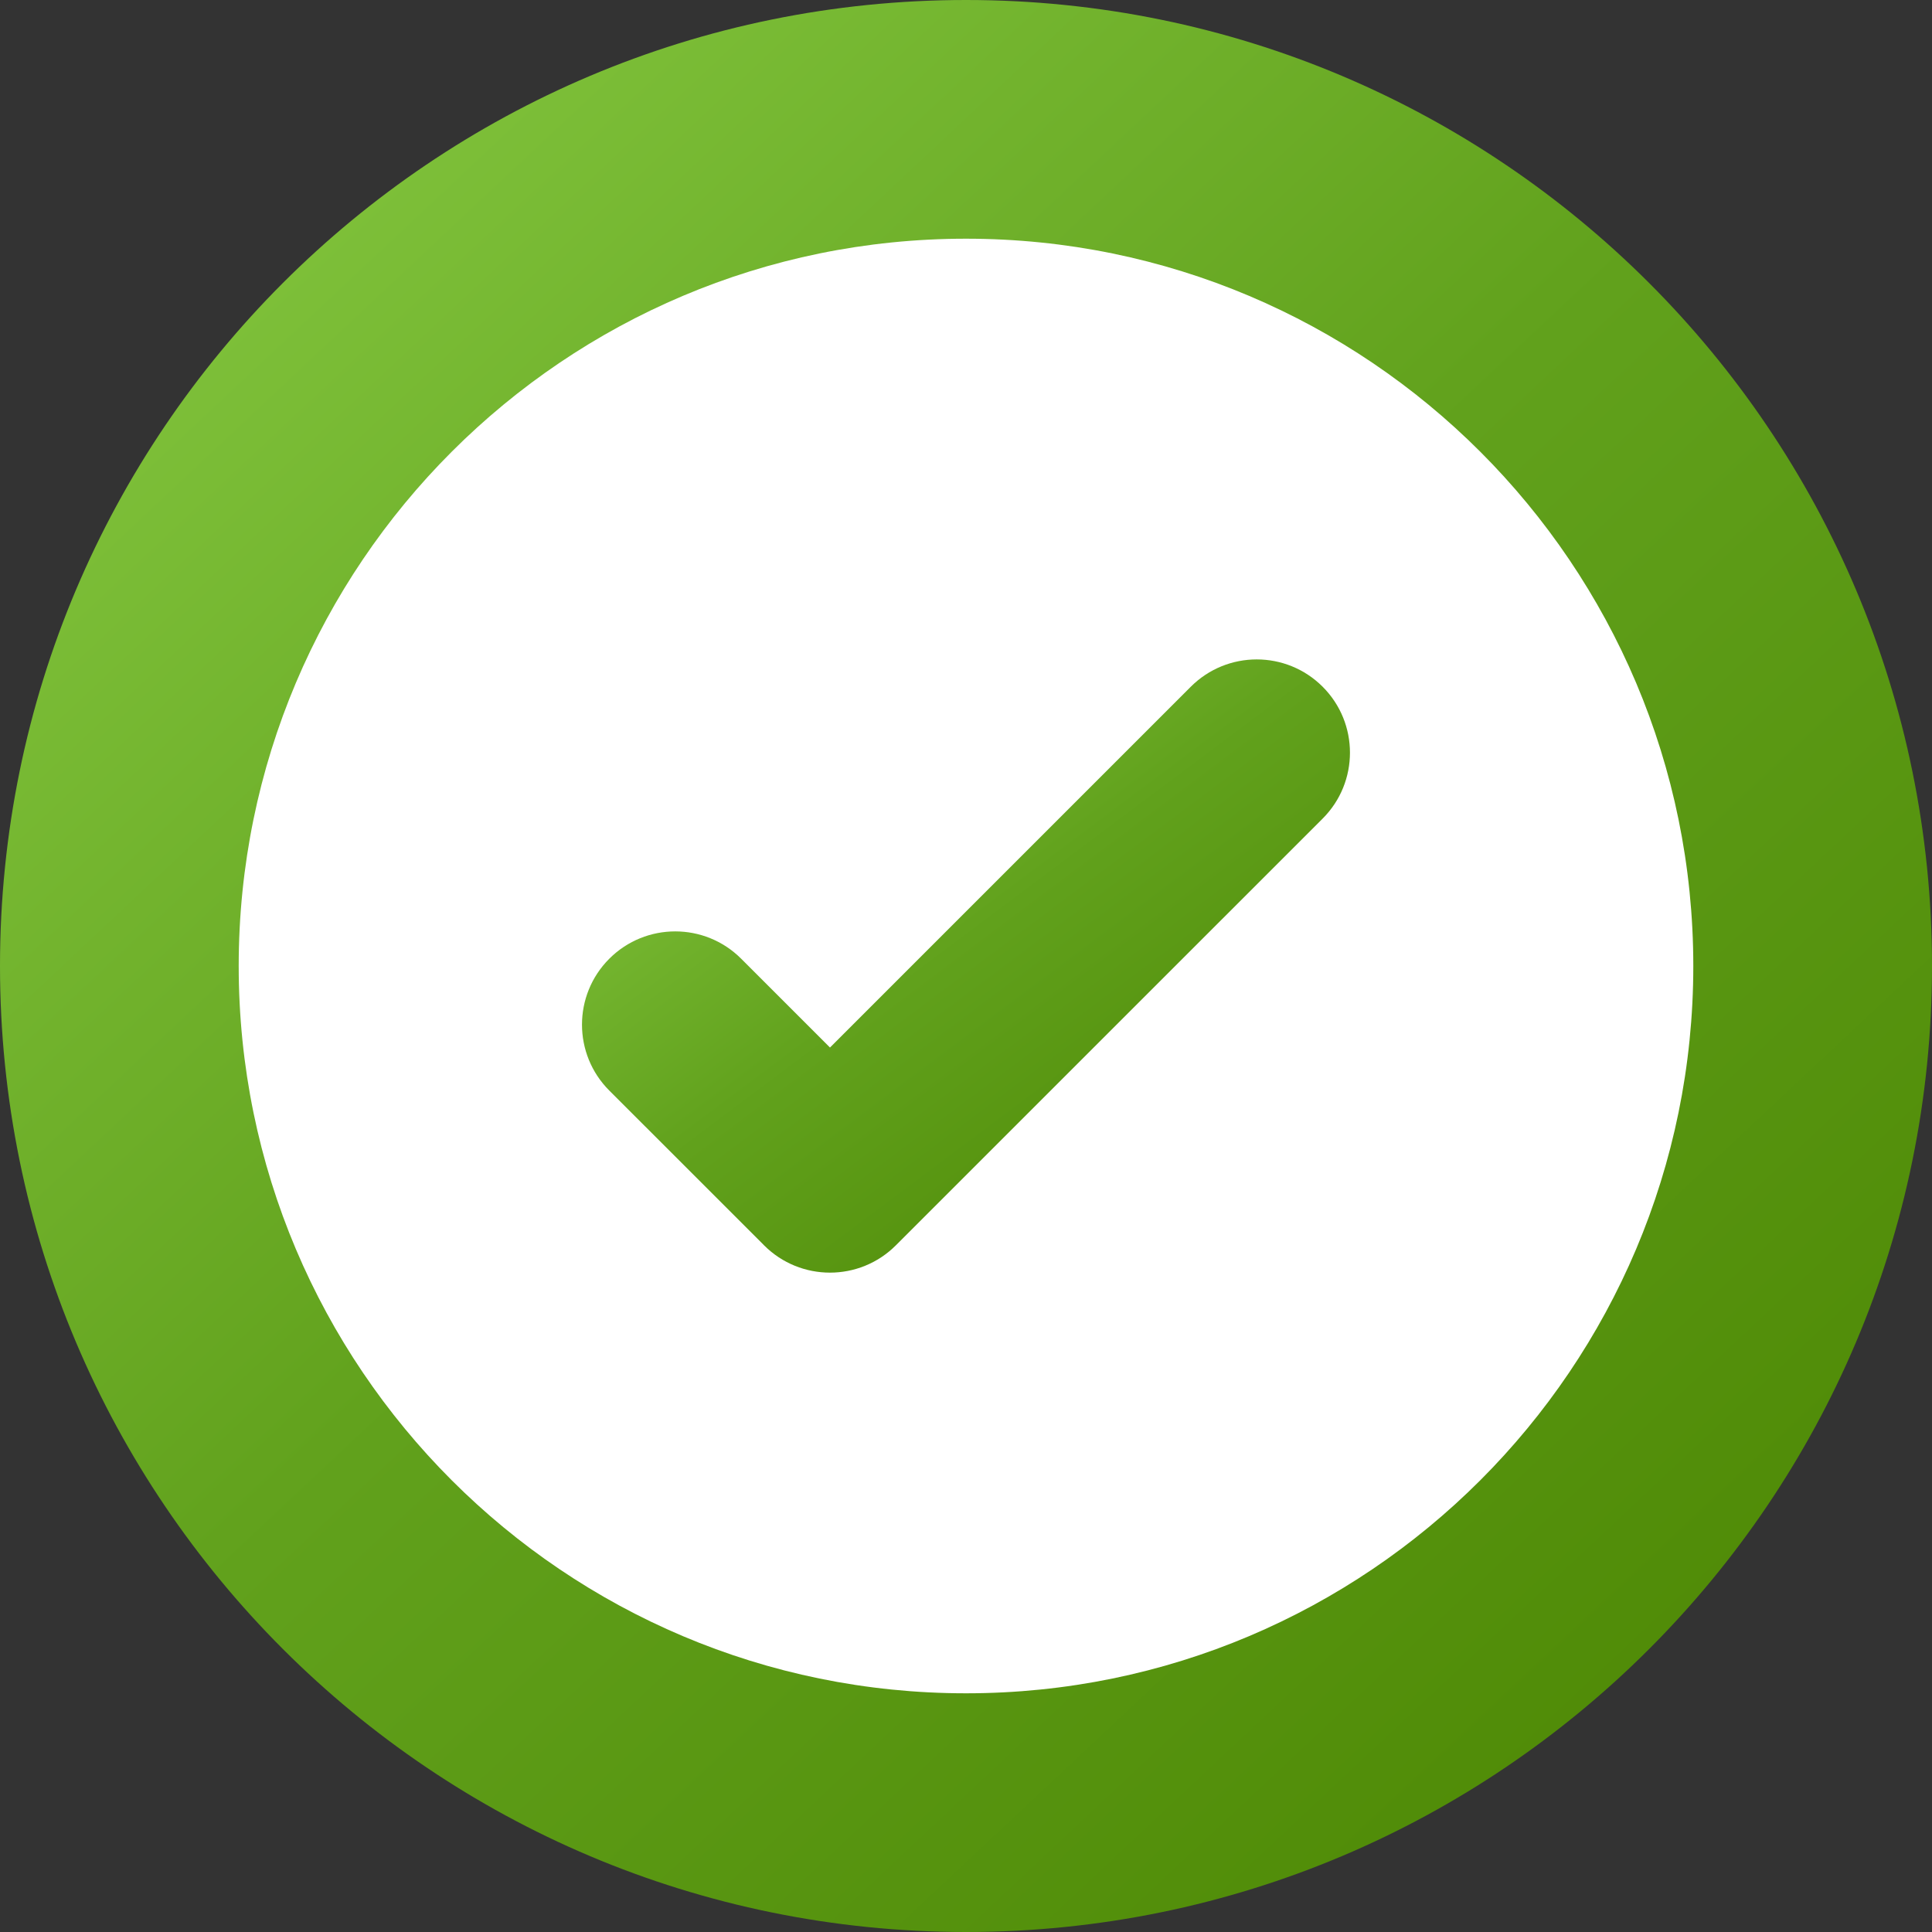 <svg width="40" height="40" viewBox="0 0 40 40" fill="none" xmlns="http://www.w3.org/2000/svg">
<rect x="0" y="0" width="40" height="40" fill="#333333" stroke="none"/>
<g id="Group 26">
<g id="Group">
<path id="Vector" d="M20 40C31.046 40 40 31.046 40 20C40 8.954 31.046 0 20 0C8.954 0 0 8.954 0 20C0 31.046 8.954 40 20 40Z" fill="url(#paint0_linear_720_14519)"/>
<path id="Vector_2" d="M20 35.058C28.316 35.058 35.058 28.316 35.058 20C35.058 11.684 28.316 4.942 20 4.942C11.684 4.942 4.942 11.684 4.942 20C4.942 28.316 11.684 35.058 20 35.058Z" fill="white"/>
<g id="Group_2">
<path id="Union" fill-rule="evenodd" clip-rule="evenodd" d="M17.184 21.688L24.654 14.218C25.408 13.464 26.63 13.464 27.384 14.218C28.138 14.972 28.138 16.194 27.384 16.948L18.548 25.783C17.795 26.537 16.572 26.537 15.819 25.783C15.806 25.77 15.793 25.758 15.781 25.744L12.615 22.579C11.861 21.825 11.861 20.603 12.615 19.849C13.369 19.095 14.591 19.095 15.345 19.849L17.184 21.688Z" fill="url(#paint1_linear_720_14519)"/>
</g>
</g>
</g>
<defs>
<linearGradient id="paint0_linear_720_14519" x1="40" y1="40" x2="-4.216" y2="-7.124" gradientUnits="userSpaceOnUse">
<stop stop-color="#4A8400"/>
<stop offset="0.456" stop-color="#61A11C"/>
<stop offset="1" stop-color="#95D951"/>
</linearGradient>
<linearGradient id="paint1_linear_720_14519" x1="27.949" y1="26.349" x2="14.452" y2="8.335" gradientUnits="userSpaceOnUse">
<stop stop-color="#4A8400"/>
<stop offset="0.456" stop-color="#61A11C"/>
<stop offset="1" stop-color="#95D951"/>
</linearGradient>
</defs>
</svg>
